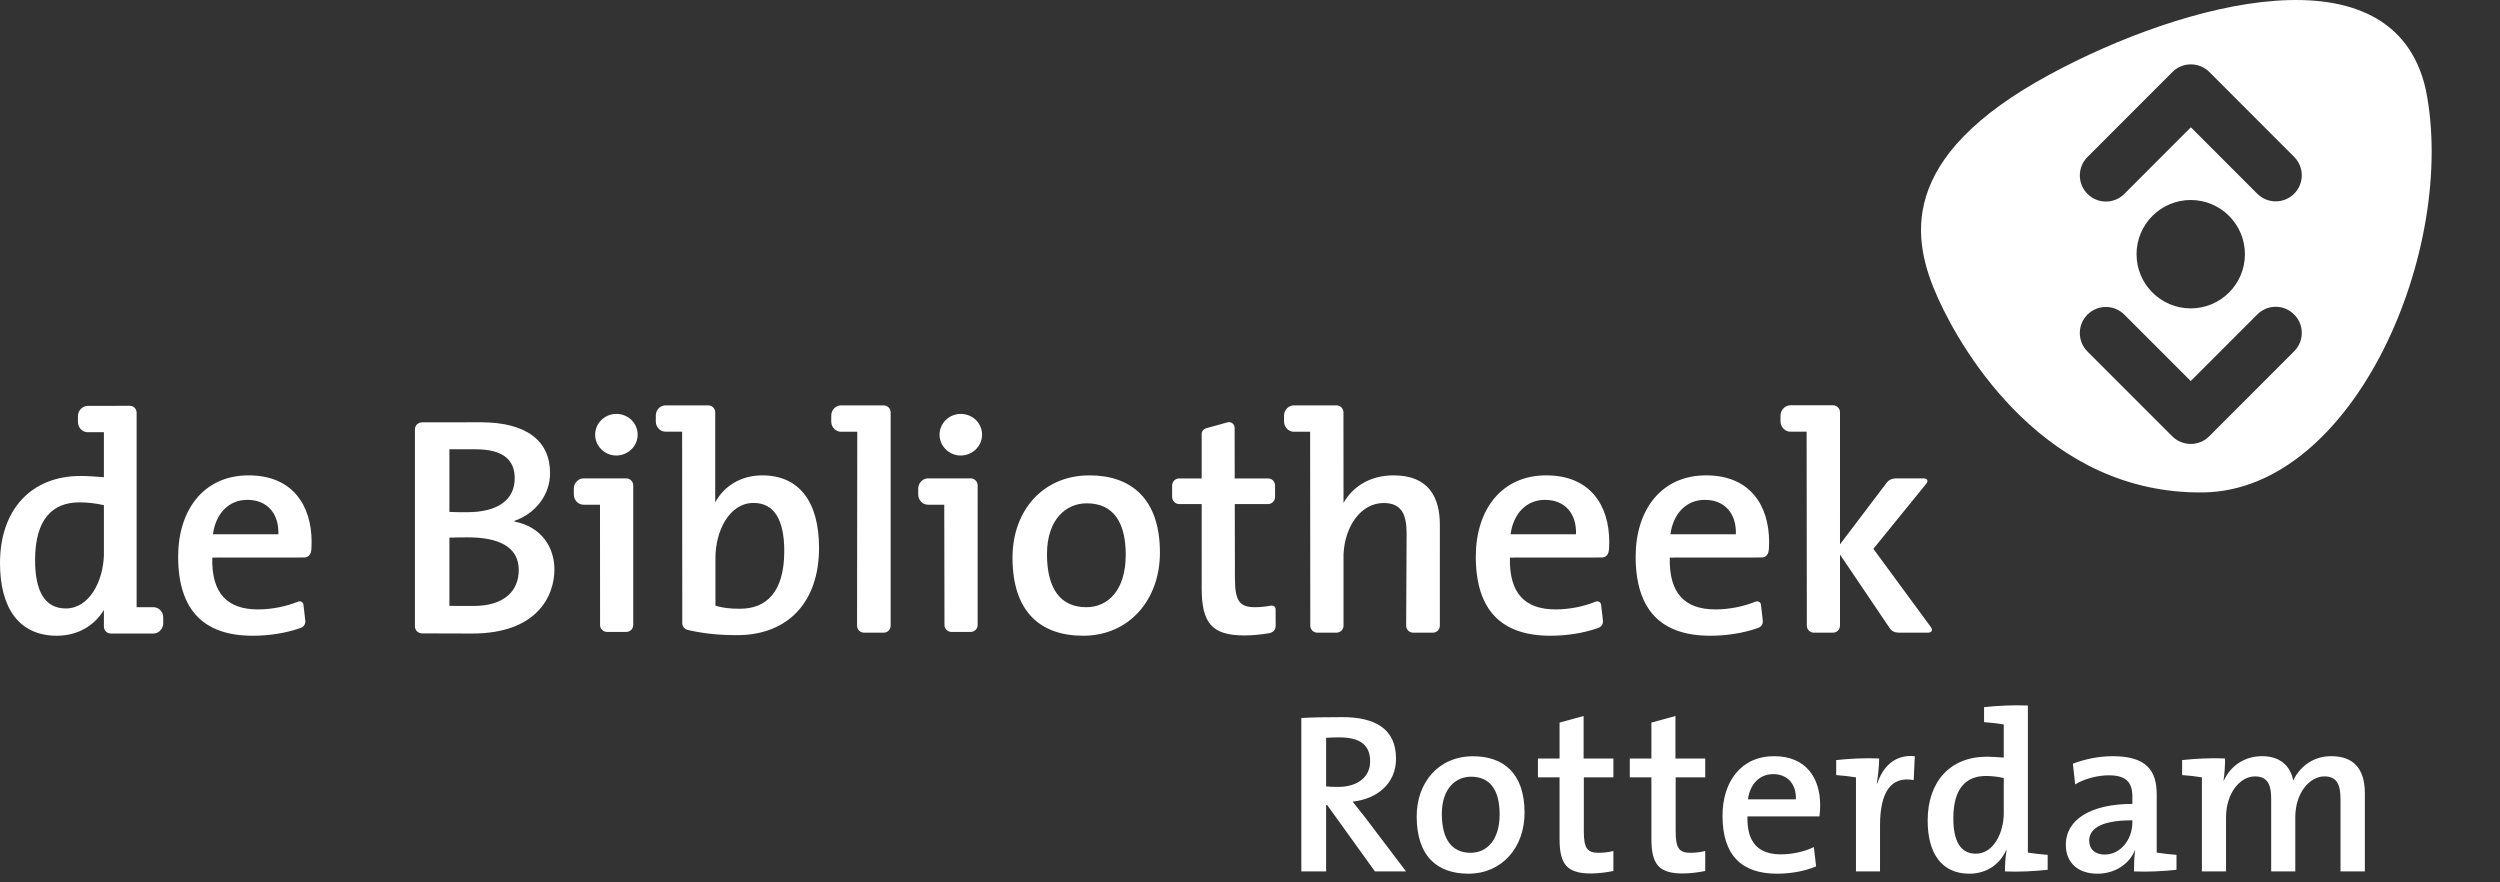 <svg xmlns="http://www.w3.org/2000/svg" width="100%" height="100%" fill-rule="evenodd" viewBox="0 0 34 12">
  <rect x="0" y="0" width="34" height="12" fill="#333333" stroke="none"/>
  <path
    fill="#ffffff"
    d="M14.817 6.465c-.638 0-1.047.485-1.047 1.118 0 .739.38 1.063.962 1.063.621 0 1.043-.485 1.043-1.131 0-.738-.397-1.05-.958-1.05m-.043 1.793c-.35 0-.535-.249-.535-.721 0-.481.266-.692.54-.692.359 0 .531.253.531.7 0 .486-.244.713-.536.713m6.923-.074c-.161.065-.354.104-.541.104-.418 0-.633-.22-.621-.705l1.25-.001c.053 0 .09-.039.095-.096l.003-.015c.002-.036.003-.069.003-.099 0-.498-.258-.907-.857-.907-.612 0-.958.472-.958 1.105 0 .739.359 1.076 1.013 1.076.221 0 .443-.034.635-.1l.014-.005c.055-.019.075-.061.065-.118l-.023-.2v-.001c-.006-.033-.039-.053-.075-.039l-.003.001zm-1.153-.918c.038-.282.215-.468.468-.468.266 0 .431.181.422.468h-.89zm3.327.918c-.161.065-.354.104-.541.104-.418 0-.633-.22-.621-.705l1.25-.001c.053 0 .09-.039.095-.096l.003-.015c.002-.036.003-.069.003-.099 0-.498-.258-.907-.857-.907-.612 0-.958.472-.958 1.105 0 .739.359 1.076 1.013 1.076.221 0 .443-.034.635-.1l.014-.005c.055-.019.075-.061.065-.118l-.023-.2v-.001c-.006-.033-.039-.053-.075-.039l-.003.001zm-1.153-.918c.038-.282.215-.468.468-.468.266 0 .431.181.422.468h-.89zm-18.669.918c-.161.065-.354.104-.541.104-.418 0-.633-.22-.621-.705l1.25-.001c.053 0 .09-.039.096-.096l.002-.015c.002-.036.003-.069.003-.099 0-.498-.258-.907-.857-.907-.612 0-.958.472-.958 1.105 0 .739.359 1.076 1.013 1.076.222 0 .443-.034.635-.1l.014-.005c.055-.019.075-.061.065-.118l-.023-.2v-.001c-.006-.033-.039-.053-.075-.039l-.003.001zm-1.153-.918c.038-.282.215-.468.468-.468.266 0 .431.181.422.468h-.89zm9.217-1.658c0-.052-.043-.095-.095-.095h-.58c-.033 0-.064.014-.087.035-.028.025-.046.062-.046.103v.083c0 .041.017.077.045.102.023.022.054.036.088.036h.221l-.003 2.637c0 .053.043.095.094.095h.269c.052 0 .094-.042.094-.095V5.608zM9.378 8.573c.197.043.394.065.647.065.701 0 1.114-.46 1.114-1.186 0-.633-.274-.987-.772-.987-.285 0-.52.141-.64.369V5.608c0-.052-.043-.095-.095-.095h-.58c-.034 0-.064.013-.088.034-.027.026-.045.063-.045.104v.083c0 .04.017.077.045.102.023.022.054.035.088.035h.225l.002 2.593c-.005.052.033.099.085.105l.014.004zm.685-.294c-.135 0-.241-.012-.333-.042v-.65c0-.354.181-.747.519-.747.282 0 .417.232.417.654 0 .566-.249.785-.603.785M2.182 8.3c-.024-.026-.058-.042-.095-.042h-.229V5.613c0-.052-.042-.095-.094-.094l-.571.001c-.033 0-.064.014-.087.035-.028.026-.046.062-.046.103v.083c0 .04.018.077.045.102.024.022.055.035.088.035h.22v.612c-.114-.008-.215-.017-.316-.017C.418 6.473 0 6.938 0 7.659c0 .608.258.987.772.987.289 0 .514-.14.641-.351v.226c0 .052.042.095.095.095h.579c.03 0 .057-.011.079-.028.032-.026.054-.065.054-.11v-.083c0-.037-.015-.07-.038-.095M.895 8.275c-.287 0-.418-.236-.418-.658 0-.565.245-.785.603-.785.11 0 .219.013.333.038v.679c-.01.35-.194.726-.518.726m12.17-2.646c-.156 0-.287.127-.287.283 0 .156.131.283.287.283.16 0 .291-.127.291-.283 0-.161-.131-.283-.291-.283m.231.972c0-.052-.043-.095-.095-.095h-.58c-.034 0-.064.013-.087.035-.028.025-.046.062-.046.103v.082c0 .041.017.077.045.103.023.022.054.035.088.035h.221l.003 1.636c0 .052.042.094.095.094h.262c.052 0 .094-.042.094-.094V6.601zm-4.915-.972c-.156 0-.287.127-.287.283 0 .156.131.283.287.283.16 0 .291-.127.291-.283 0-.161-.131-.283-.291-.283m.231.972c0-.052-.043-.095-.095-.095h-.58c-.034 0-.064.013-.087.035-.028.025-.046.062-.046.103v.082c0 .041.017.077.045.103.023.022.054.035.088.035h.223L8.161 8.5c0 .052.042.094.095.094h.262c.052 0 .094-.042.094-.094V6.601zm10.97.535c0-.372-.152-.671-.629-.671-.315 0-.551.147-.681.375l-.001-1.232c0-.052-.042-.095-.095-.095h-.58c-.033 0-.063.014-.087.035-.028.025-.046.062-.046.103v.083c0 .041.018.077.045.102.024.022.054.036.088.036h.222l.002 2.637c0 .053.043.095.095.095h.262c.052 0 .095-.042.095-.095v-.974c.021-.393.245-.694.546-.694.241 0 .312.152.312.413l-.006 1.255c0 .053.042.095.095.095h.269c.052 0 .094-.042.094-.095V7.136zm-2.79-.629h.455c.052 0 .094.043.094.097v.154c0 .053-.042.097-.094.097h-.454l.002 1.007c0 .312.063.396.274.396.068 0 .135-.007.201-.019l.031-.003c.026.002.047.02.047.051l.001.208c.004.058-.021.099-.078.114l-.014.004h-.006c-.103.017-.219.029-.326.029-.447 0-.582-.173-.582-.641V6.855h-.307c-.052 0-.095-.044-.095-.097v-.154c0-.054.043-.097.095-.097h.307V5.9c0-.035.024-.065.055-.074l.299-.083.017-.002c.042 0 .077.035.077.077l.001.689zm9.467 2.02l-.781-1.063.718-.884c.033-.04.017-.074-.035-.074h-.363c-.094 0-.121.035-.152.076l-.622.821V5.607c0-.052-.043-.095-.095-.095h-.581c-.033 0-.063.014-.086.035-.028.025-.047.062-.047.103v.083c0 .041.018.077.046.102.023.022.054.036.087.036h.222l.003 2.638c0 .052.042.095.094.095h.262c.052 0 .095-.043.095-.095v-.967l.664.983c.029.043.052.079.148.079h.384c.052 0 .07-.035.039-.077M6.996 7.093v-.009c.291-.101.485-.358.485-.649 0-.439-.32-.692-.941-.692-.18 0-.802.001-.802.001-.052 0-.095.043-.095.095v2.679c0 .052.043.096.095.096 0 0 .511.002.684.002.874 0 1.118-.502 1.118-.873 0-.296-.173-.579-.544-.65m-.532-.983c.405 0 .536.164.536.396 0 .287-.223.46-.65.46-.094 0-.164 0-.238-.004V6.11c.037-.001.238 0 .352 0m-.025 2.131c-.131 0-.293-.001-.327-.001v-.928c.066-.004.206-.004.251-.004.401 0 .692.118.692.443 0 .287-.198.49-.616.49m12.26 3.61l-.649-.902h-.015v.902h-.337V9.765c.151-.009.324-.012.559-.012.433 0 .729.151.729.565 0 .334-.25.547-.59.584.059.075.124.155.176.223l.55.726h-.423zm-.488-1.823c-.065 0-.127.003-.176.006v.661c.03.004.089.007.163.007.272 0 .436-.14.436-.346 0-.229-.142-.328-.423-.328m1.76 1.854c-.426 0-.704-.238-.704-.779 0-.463.299-.818.766-.818.411 0 .701.228.701.769 0 .473-.308.828-.763.828m.034-1.319c-.201 0-.396.154-.396.506 0 .346.136.529.393.529.213 0 .393-.167.393-.522 0-.328-.127-.513-.39-.513m1.631 1.316c-.328 0-.426-.127-.426-.47v-.837h-.294v-.256h.294v-.489l.327-.089v.578h.405v.256h-.402v.735c0 .229.047.291.201.291.068 0 .142-.009.201-.025v.272c-.09.019-.204.034-.306.034m1.249 0c-.327 0-.426-.127-.426-.47v-.837h-.294v-.256h.294v-.489l.327-.089v.578h.405v.256h-.402v.735c0 .229.047.291.201.291.068 0 .142-.009.201-.025v.272c-.09.019-.204.034-.306.034m1.86-.776h-.98c-.009.355.149.516.455.516.157 0 .321-.037.448-.099l.031.263c-.155.065-.343.099-.532.099-.479 0-.741-.248-.741-.788 0-.464.253-.81.701-.81.439 0 .627.3.627.665 0 .043-.003.095-.009.154m-.63-.575c-.186 0-.316.136-.343.343h.652c.006-.21-.115-.343-.309-.343m1.41.127h.006c.068-.207.223-.399.51-.371l-.015.325c-.306-.056-.458.157-.458.618v.624h-.327v-1.279c-.074-.013-.18-.025-.269-.031v-.204c.173-.019.395-.031.584-.022 0 .087-.013.223-.031.34m1.742 1.196c0-.08.006-.201.022-.287h-.007c-.083.188-.262.318-.5.318-.377 0-.566-.278-.566-.723 0-.529.306-.868.804-.868.074 0 .148.006.231.012v-.451c-.074-.013-.179-.025-.268-.031v-.204c.173-.019.395-.031.596-.022v2c.074.012.179.024.269.031v.203c-.173.019-.396.031-.581.022m-.016-1.27c-.083-.019-.163-.028-.244-.028-.262 0-.442.161-.442.575 0 .309.096.482.306.482.245 0 .38-.29.38-.553v-.476zm1.771 1.27c0-.099.003-.201.016-.284l-.004-.003c-.074.182-.265.318-.509.318-.263 0-.43-.148-.43-.392 0-.353.352-.557.905-.557v-.098c0-.192-.08-.291-.321-.291-.142 0-.328.043-.457.124l-.031-.282c.151-.058.343-.102.541-.102.469 0 .599.204.599.52v.791c.074.012.179.024.269.031v.203c-.173.019-.399.031-.578.022M29 11.156c-.482 0-.587.145-.587.278 0 .114.081.188.21.188.226 0 .377-.216.377-.435v-.031zm2.831.695v-.979c0-.192-.043-.313-.219-.313-.198 0-.396.22-.396.557v.735h-.328v-.983c0-.173-.034-.309-.219-.309-.21 0-.395.235-.395.557v.735h-.328v-1.279c-.074-.013-.179-.025-.269-.031v-.204c.173-.019.399-.031.584-.022 0 .081-.006.21-.021.3l.003.003c.092-.204.284-.334.522-.334.3 0 .398.195.423.331.068-.148.235-.331.516-.331.294 0 .458.158.458.507v1.06h-.331zm1.16-10.632C32.55-.75 29.686.035 27.882 1.01c-2.104 1.136-1.884 2.256-1.521 3.055.337.742 1.469 2.657 3.6 2.632 2.066-.025 3.466-3.324 3.03-5.478M31.2 2.635c-.138.138-.363.138-.501 0l-.903-.904-.905.906c-.138.138-.361.14-.501 0-.139-.139-.139-.363 0-.502L29.545.979c.139-.138.363-.138.502 0L31.2 2.133c.139.139.139.363 0 .502m-1.406.085c.407 0 .737.331.737.737 0 .407-.33.737-.737.737s-.737-.33-.737-.737c0-.406.33-.737.737-.737M31.2 4.778l-1.155 1.156c-.139.138-.363.138-.502 0L28.389 4.78c-.138-.138-.138-.363 0-.501.139-.139.363-.139.502 0l.903.903.905-.905c.138-.139.361-.141.501 0 .139.138.139.363 0 .501"
  />
</svg>
